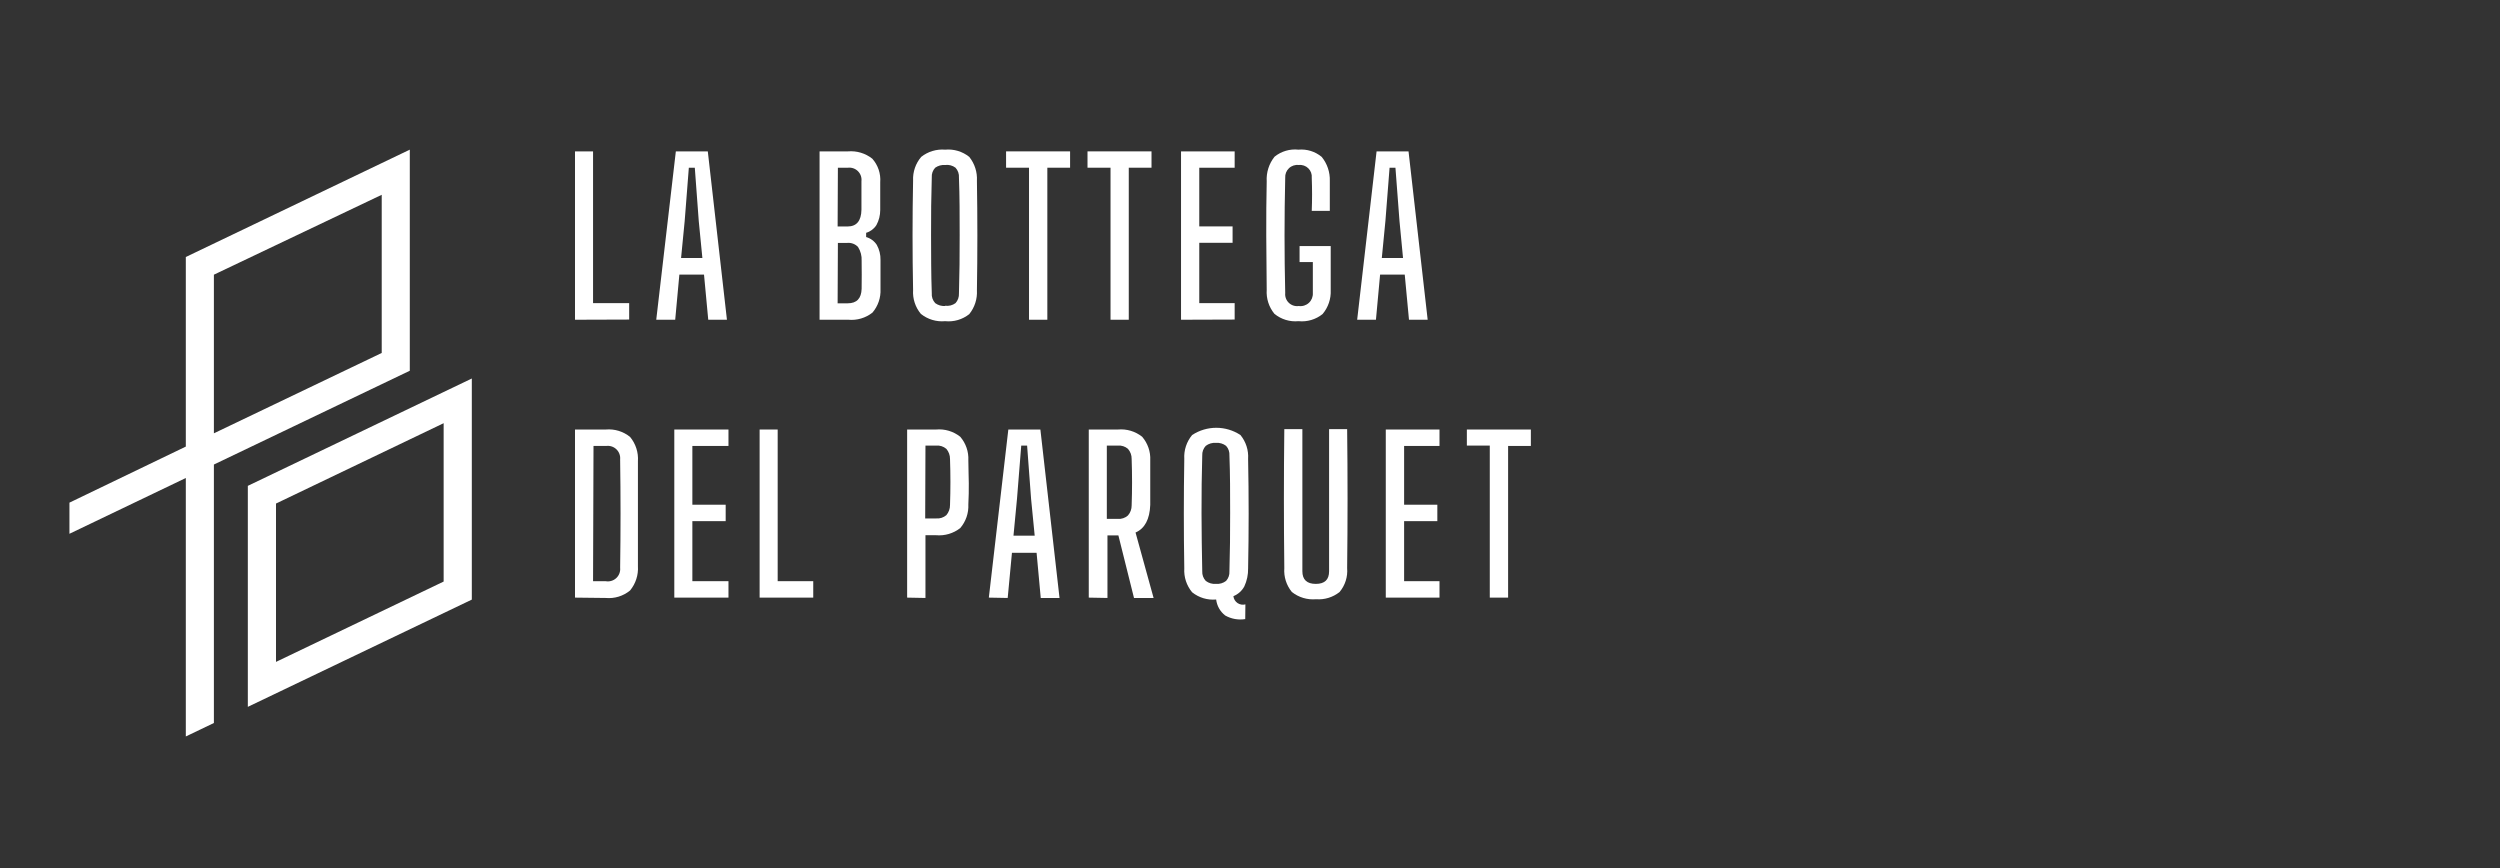 <?xml version="1.0" encoding="UTF-8"?>
<svg width="288px" height="100px" viewBox="0 0 288 100" version="1.1" xmlns="http://www.w3.org/2000/svg" xmlns:xlink="http://www.w3.org/1999/xlink">
    <rect x="0" y="0" width="288" height="100" fill="#333333" stroke="none"/>
    <!-- Generator: Sketch 58 (84663) - https://sketch.com -->
    <title>Artboard</title>
    <desc>Created with Sketch.</desc>
    <g id="Artboard" stroke="none" stroke-width="1" fill="none" fill-rule="evenodd">
        <g id="La-Bottega-del-Parquet-Logo-Positivo" transform="translate(8, 17)" fill="#FFFFFF" fill-rule="nonzero">
            <path d="M13.406,12.606 L13.406,12.606 L13.406,34.446 L0,40.904 L0,44.492 L13.406,38.065 L13.406,67.84 L16.64,66.29 L16.64,36.515 L39.208,25.71 L39.208,0.24 L13.406,12.606 Z M35.974,23.661 L16.64,32.917 L16.64,14.644 L35.974,5.44 L35.974,23.661 Z" id="Shape"></path>
            <path d="M46.353,52.074 L46.353,26.604 L20.55,38.97 L20.55,38.97 L20.55,64.429 L46.353,52.074 Z M43.108,49.994 L23.795,59.25 L23.795,41.008 L43.108,31.752 L43.108,49.994 Z" id="Shape"></path>
            <polygon id="Path" points="58.24 19.834 58.24 0.438 60.32 0.438 60.32 17.92 64.48 17.92 64.48 19.813"></polygon>
            <path d="M67.6,19.834 L69.857,0.438 L73.538,0.438 L75.743,19.834 L73.59,19.834 L73.102,14.634 L70.262,14.634 L69.784,19.834 L67.6,19.834 Z M70.46,12.72 L72.914,12.72 L72.498,8.477 L72.041,2.32 L71.354,2.32 L70.876,8.456 L70.46,12.72 Z" id="Shape"></path>
            <path d="M86.414,19.834 L86.414,0.438 L89.69,0.438 C90.695,0.354 91.695,0.655 92.487,1.28 C93.149,2.022 93.48,3.003 93.402,3.994 L93.402,5.721 C93.402,6.22 93.402,6.761 93.402,7.198 C93.404,7.801 93.254,8.394 92.966,8.924 C92.694,9.358 92.272,9.676 91.78,9.818 L91.78,10.307 C92.285,10.451 92.721,10.772 93.007,11.212 C93.301,11.743 93.448,12.342 93.434,12.949 C93.434,13.562 93.434,14.124 93.434,14.634 C93.434,15.143 93.434,15.674 93.434,16.298 C93.483,17.287 93.152,18.259 92.508,19.012 C91.719,19.635 90.721,19.929 89.721,19.834 L86.414,19.834 Z M88.494,9.09 L89.638,9.09 C90.678,9.09 91.218,8.446 91.239,7.156 C91.239,6.054 91.239,4.962 91.239,3.88 C91.289,3.455 91.143,3.03 90.841,2.726 C90.539,2.422 90.115,2.273 89.69,2.32 L88.525,2.32 L88.494,9.09 Z M88.494,17.941 L89.658,17.941 C90.698,17.941 91.229,17.379 91.26,16.266 C91.291,15.154 91.26,14.124 91.26,13.042 C91.291,12.482 91.146,11.925 90.844,11.451 C90.526,11.113 90.069,10.94 89.606,10.983 L88.525,10.983 L88.494,17.941 Z" id="Shape"></path>
            <path d="M100.88,20 C99.873,20.095 98.87,19.792 98.082,19.158 C97.444,18.391 97.124,17.408 97.188,16.412 C97.105,12.197 97.105,7.991 97.188,3.797 C97.144,2.803 97.478,1.829 98.124,1.072 C98.904,0.456 99.889,0.159 100.88,0.24 C101.878,0.147 102.874,0.445 103.657,1.072 C104.283,1.849 104.598,2.831 104.541,3.828 C104.61,8.05 104.61,12.255 104.541,16.443 C104.598,17.437 104.283,18.416 103.657,19.189 C102.873,19.812 101.876,20.103 100.88,20 Z M100.88,18.222 C101.303,18.281 101.732,18.173 102.076,17.92 C102.352,17.613 102.494,17.209 102.471,16.797 C102.534,14.606 102.561,12.373 102.554,10.099 C102.554,7.822 102.554,5.617 102.471,3.464 C102.504,3.044 102.361,2.63 102.076,2.32 C101.734,2.063 101.304,1.951 100.88,2.008 C100.474,1.975 100.069,2.085 99.736,2.32 C99.455,2.62 99.312,3.023 99.341,3.433 C99.278,5.586 99.247,7.79 99.258,10.068 C99.268,12.346 99.258,14.571 99.341,16.766 C99.304,17.189 99.448,17.608 99.736,17.92 C100.066,18.162 100.471,18.28 100.88,18.253 L100.88,18.222 Z" id="Shape"></path>
            <polygon id="Path" points="110.542 19.834 110.542 2.32 107.9 2.32 107.9 0.438 115.274 0.438 115.274 2.32 112.653 2.32 112.653 19.834"></polygon>
            <polygon id="Path" points="119.933 19.834 119.933 2.32 117.281 2.32 117.281 0.438 124.654 0.438 124.654 2.32 122.034 2.32 122.034 19.834"></polygon>
            <polygon id="Path" points="128.055 19.834 128.055 0.438 134.233 0.438 134.233 2.32 130.156 2.32 130.156 9.08 133.994 9.08 133.994 10.973 130.156 10.973 130.156 17.92 134.233 17.92 134.233 19.813"></polygon>
            <path d="M141.586,20 C140.583,20.096 139.584,19.789 138.809,19.147 C138.174,18.371 137.858,17.382 137.925,16.381 C137.925,14.374 137.873,12.294 137.873,10.141 C137.873,7.988 137.873,5.908 137.925,3.901 C137.863,2.872 138.185,1.856 138.83,1.051 C139.604,0.425 140.596,0.133 141.586,0.24 C142.551,0.153 143.512,0.453 144.258,1.072 C144.897,1.853 145.229,2.84 145.194,3.849 C145.194,5.003 145.194,6.147 145.194,7.291 L143.114,7.291 C143.163,6.029 143.163,4.761 143.114,3.485 C143.155,3.078 143.009,2.676 142.718,2.389 C142.427,2.102 142.023,1.962 141.617,2.008 C141.204,1.957 140.791,2.094 140.489,2.379 C140.187,2.665 140.029,3.07 140.057,3.485 C139.953,7.915 139.953,12.339 140.057,16.755 C140.014,17.175 140.167,17.592 140.472,17.884 C140.776,18.177 141.199,18.313 141.617,18.253 C142.041,18.313 142.469,18.179 142.783,17.889 C143.098,17.599 143.265,17.182 143.239,16.755 C143.239,15.57 143.239,14.384 143.239,13.188 L141.71,13.188 L141.71,11.347 L145.298,11.347 C145.298,11.992 145.298,12.741 145.298,13.594 C145.298,14.446 145.298,15.382 145.298,16.412 C145.346,17.419 145.012,18.407 144.362,19.178 C143.581,19.807 142.583,20.103 141.586,20 L141.586,20 Z" id="Path"></path>
            <path d="M148.346,19.834 L150.582,0.438 L154.263,0.438 L156.468,19.834 L154.315,19.834 L153.826,14.634 L150.987,14.634 L150.509,19.834 L148.346,19.834 Z M151.185,12.72 L153.629,12.72 L153.223,8.477 L152.755,2.32 L152.079,2.32 L151.601,8.446 L151.185,12.72 Z" id="Shape"></path>
            <path d="M58.24,51.845 L58.24,32.48 L61.786,32.48 C62.794,32.391 63.797,32.696 64.584,33.333 C65.236,34.117 65.56,35.123 65.489,36.141 C65.489,37.586 65.489,38.949 65.489,40.238 C65.489,41.528 65.489,42.828 65.489,44.128 C65.489,45.428 65.489,46.78 65.489,48.226 C65.554,49.239 65.23,50.24 64.584,51.023 C63.802,51.668 62.796,51.979 61.786,51.886 L58.24,51.845 Z M60.32,49.952 L61.755,49.952 C62.198,50.037 62.656,49.907 62.988,49.601 C63.32,49.296 63.488,48.851 63.44,48.402 C63.502,44.242 63.502,40.082 63.44,35.922 C63.482,35.491 63.324,35.063 63.012,34.762 C62.701,34.46 62.269,34.317 61.838,34.373 L60.372,34.373 L60.32,49.952 Z" id="Shape"></path>
            <polygon id="Path" points="69.68 51.845 69.68 32.48 75.92 32.48 75.92 34.373 71.76 34.373 71.76 41.143 75.598 41.143 75.598 43.036 71.76 43.036 71.76 49.952 75.92 49.952 75.92 51.845"></polygon>
            <polygon id="Path" points="79.508 51.845 79.508 32.48 81.588 32.48 81.588 49.952 85.686 49.952 85.686 51.845"></polygon>
            <path d="M96.502,51.845 L96.502,32.48 L99.84,32.48 C100.838,32.39 101.832,32.688 102.617,33.312 C103.266,34.063 103.602,35.035 103.553,36.026 C103.553,37.066 103.605,37.898 103.605,38.678 C103.605,39.458 103.605,40.28 103.553,41.112 C103.601,42.107 103.266,43.082 102.617,43.837 C101.828,44.452 100.836,44.746 99.84,44.658 L98.613,44.658 L98.613,51.886 L96.502,51.845 Z M98.582,42.724 L99.84,42.724 C100.266,42.762 100.69,42.627 101.015,42.35 C101.296,42.023 101.447,41.605 101.442,41.174 C101.504,39.406 101.504,37.649 101.442,35.881 C101.447,35.45 101.296,35.032 101.015,34.706 C100.69,34.428 100.266,34.293 99.84,34.331 L98.613,34.331 L98.582,42.724 Z" id="Shape"></path>
            <path d="M105.914,51.845 L108.16,32.48 L111.852,32.48 L114.057,51.886 L111.894,51.886 L111.415,46.686 L108.576,46.686 L108.087,51.886 L105.914,51.845 Z M108.753,44.71 L111.197,44.71 L110.781,40.467 L110.323,34.331 L109.647,34.331 L109.158,40.467 L108.753,44.71 Z" id="Shape"></path>
            <path d="M117.426,51.845 L117.426,32.48 L120.796,32.48 C121.794,32.39 122.788,32.688 123.573,33.312 C124.222,34.063 124.558,35.035 124.509,36.026 C124.509,37.066 124.509,37.898 124.509,38.699 C124.509,39.5 124.509,40.322 124.509,41.164 C124.446,42.828 123.874,43.889 122.814,44.346 L124.894,51.886 L122.637,51.886 L120.838,44.679 L119.579,44.679 L119.579,51.886 L117.426,51.845 Z M119.506,42.776 L120.765,42.776 C121.194,42.812 121.62,42.669 121.94,42.381 C122.222,42.059 122.373,41.644 122.366,41.216 C122.429,39.434 122.429,37.656 122.366,35.881 C122.377,35.449 122.225,35.03 121.94,34.706 C121.615,34.428 121.191,34.293 120.765,34.331 L119.506,34.331 L119.506,42.776 Z" id="Shape"></path>
            <path d="M135.45,54.32 C134.655,54.447 133.841,54.301 133.141,53.904 C132.562,53.454 132.188,52.791 132.101,52.063 C131.106,52.155 130.114,51.856 129.334,51.231 C128.692,50.461 128.369,49.476 128.43,48.475 C128.36,44.274 128.36,40.072 128.43,35.87 C128.369,34.87 128.692,33.884 129.334,33.114 C131.023,32.004 133.21,32.004 134.898,33.114 C135.534,33.887 135.85,34.873 135.782,35.87 C135.866,40.082 135.866,44.294 135.782,48.475 C135.797,49.193 135.647,49.904 135.346,50.555 C135.071,51.065 134.625,51.463 134.087,51.678 C134.122,51.999 134.295,52.288 134.561,52.47 C134.827,52.652 135.159,52.709 135.47,52.625 L135.45,54.32 Z M132.08,50.264 C132.498,50.299 132.913,50.177 133.245,49.921 C133.52,49.618 133.659,49.216 133.63,48.808 C133.692,46.617 133.72,44.381 133.713,42.1 C133.713,39.833 133.713,37.628 133.63,35.475 C133.659,35.067 133.52,34.665 133.245,34.362 C132.913,34.106 132.498,33.984 132.08,34.019 C131.659,33.984 131.241,34.106 130.905,34.362 C130.623,34.662 130.477,35.064 130.499,35.475 C130.437,37.625 130.409,39.833 130.416,42.1 C130.423,44.367 130.451,46.603 130.499,48.808 C130.477,49.219 130.623,49.621 130.905,49.921 C131.241,50.177 131.659,50.299 132.08,50.264 L132.08,50.264 Z" id="Shape"></path>
            <path d="M143.614,52.032 C142.612,52.122 141.614,51.824 140.826,51.2 C140.191,50.428 139.878,49.441 139.953,48.444 C139.89,43.112 139.89,37.777 139.953,32.438 L142.033,32.438 C142.033,35.108 142.033,37.836 142.033,40.623 C142.033,43.41 142.033,46.146 142.033,48.808 C142.033,49.775 142.553,50.264 143.582,50.264 C144.612,50.264 145.111,49.775 145.111,48.808 C145.111,46.146 145.111,43.41 145.111,40.623 C145.111,37.836 145.111,35.111 145.111,32.438 L147.191,32.438 C147.254,37.777 147.254,43.112 147.191,48.444 C147.276,49.442 146.962,50.433 146.318,51.2 C145.554,51.81 144.588,52.107 143.614,52.032 L143.614,52.032 Z" id="Path"></path>
            <polygon id="Path" points="151.642 51.845 151.642 32.48 157.83 32.48 157.83 34.373 153.754 34.373 153.754 41.143 157.581 41.143 157.581 43.036 153.754 43.036 153.754 49.952 157.83 49.952 157.83 51.845"></polygon>
            <polygon id="Path" points="163.623 51.845 163.623 34.331 160.982 34.331 160.982 32.48 168.355 32.48 168.355 34.373 165.734 34.373 165.734 51.845"></polygon>
        </g>
    </g>
</svg>